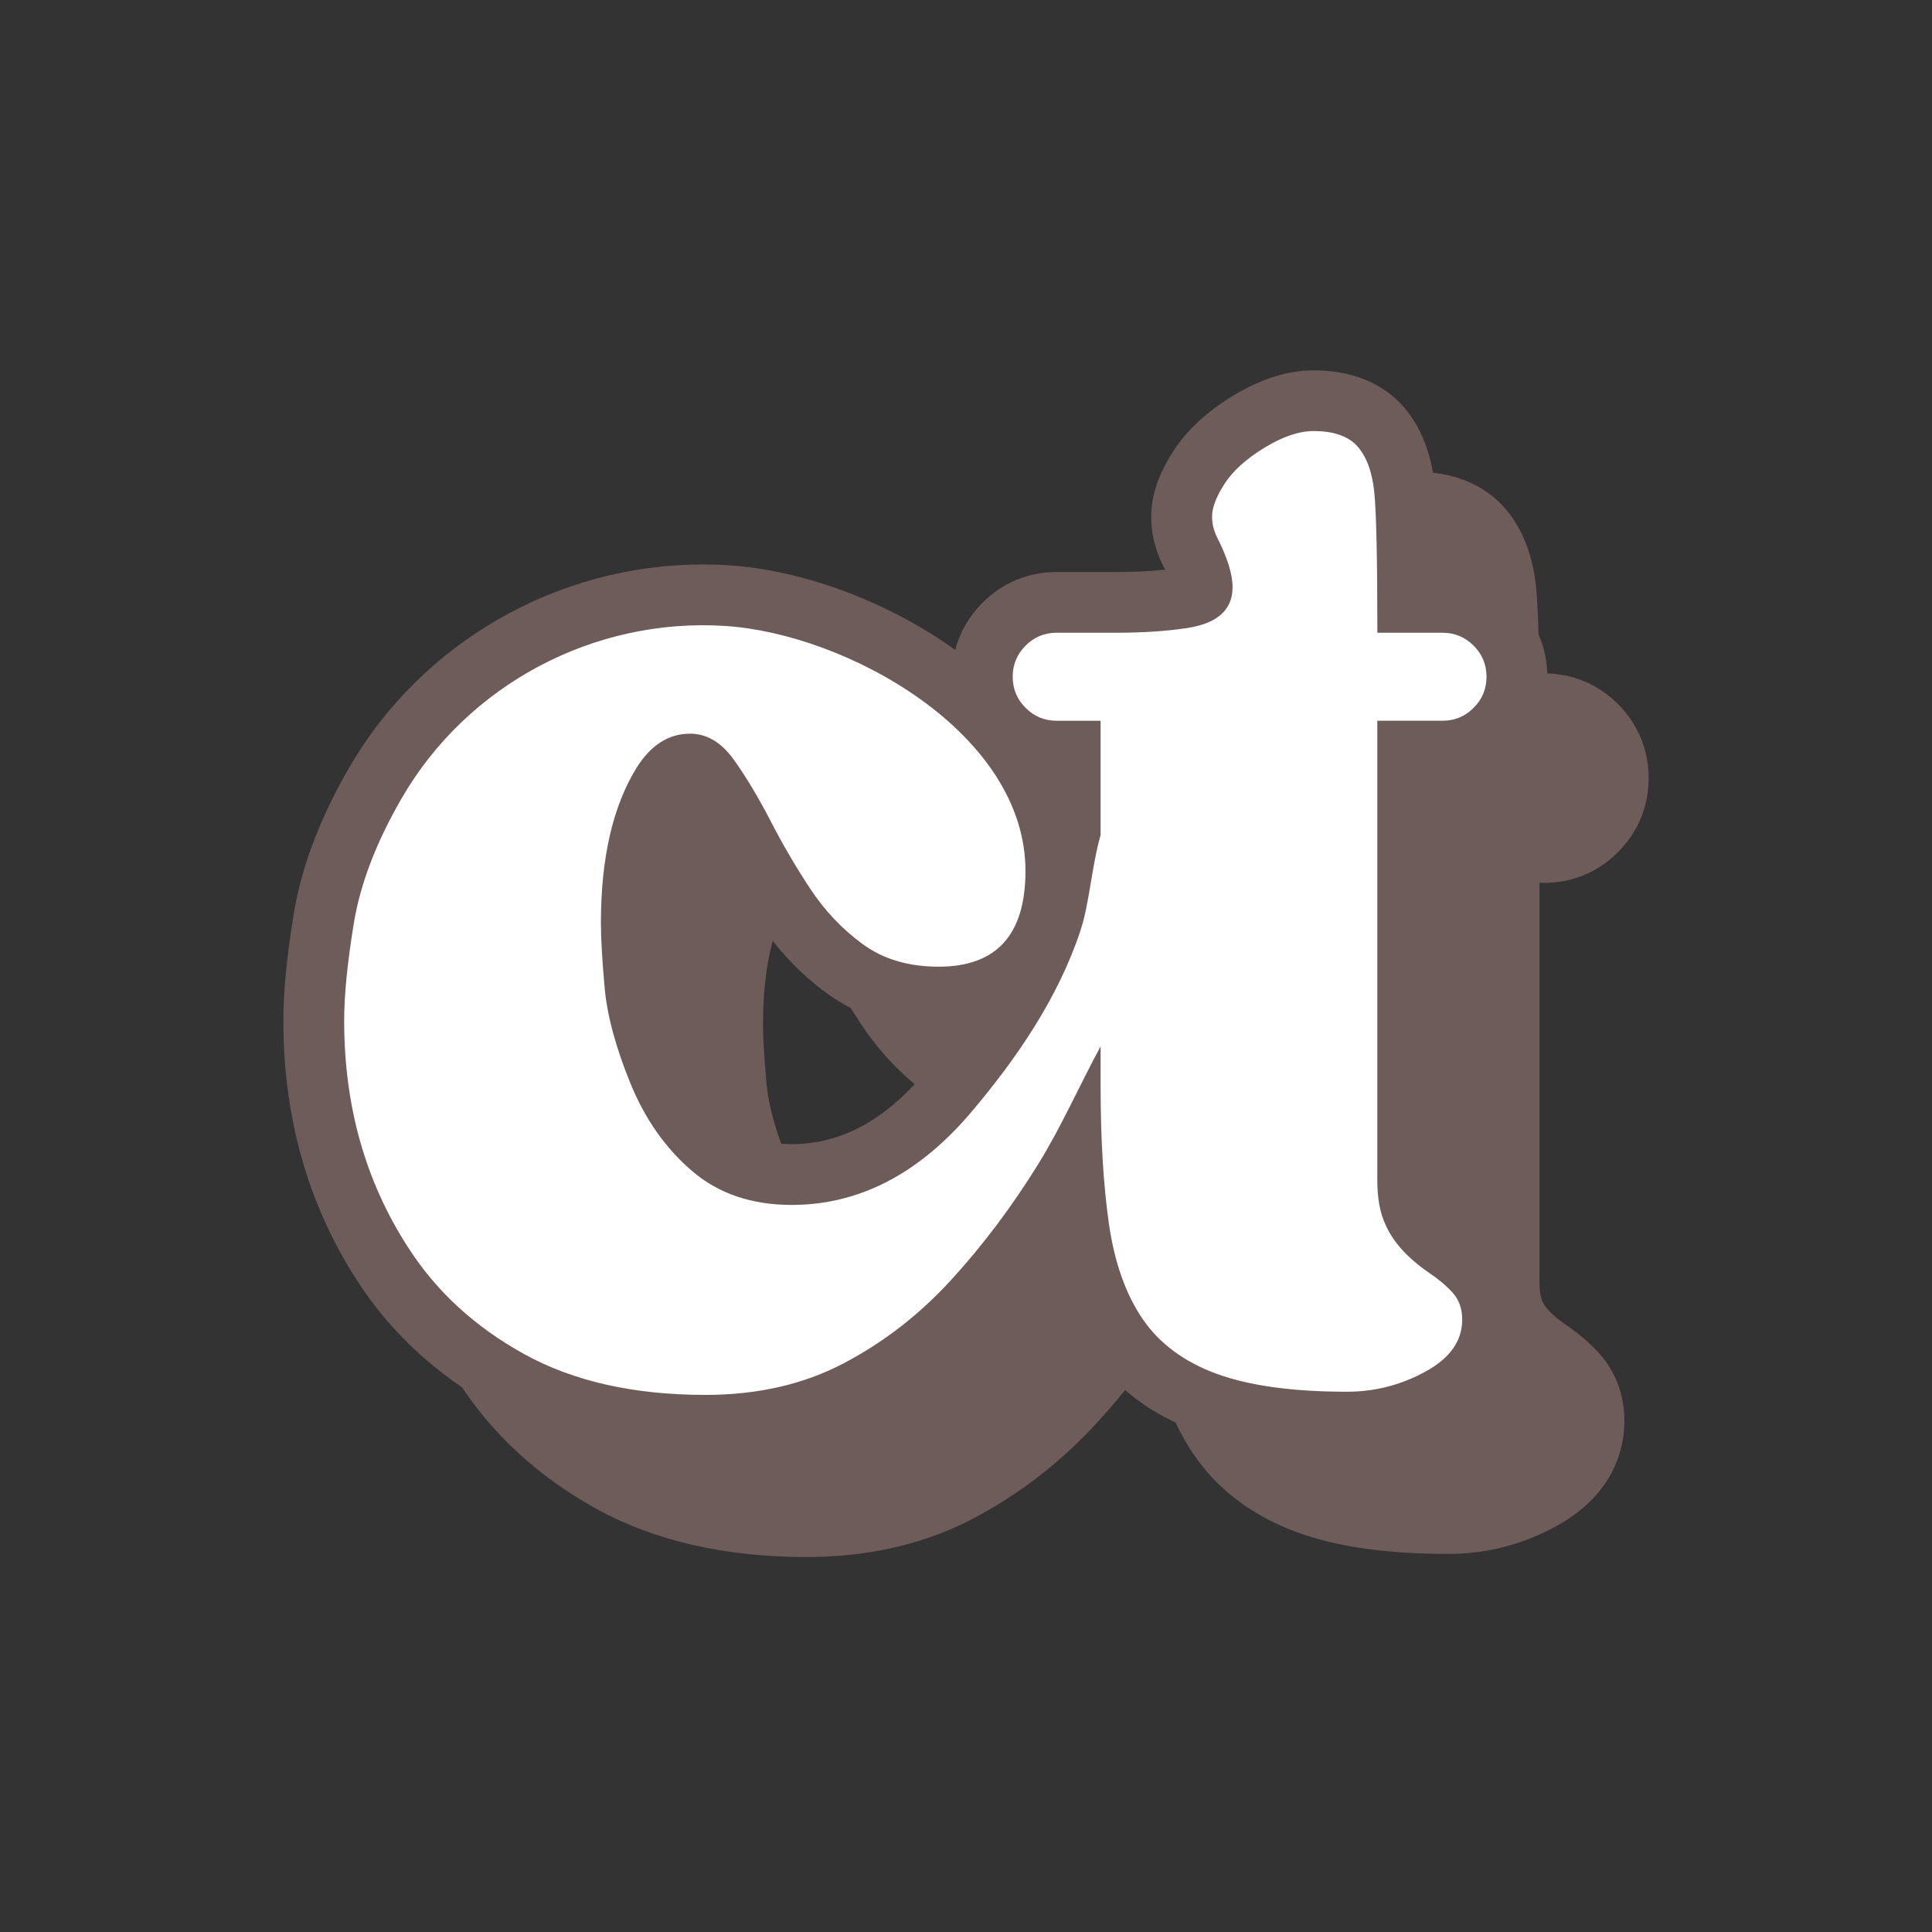 <?xml version="1.0" encoding="UTF-8"?>
<svg data-bbox="52.8 69.01 254.4 221.12" viewBox="0 0 360 360" xmlns="http://www.w3.org/2000/svg" data-type="color">
    <rect x="0" y="0" width="360" height="360" fill="#333333" stroke="none"/>
    <g>
        <path d="M150.35 290.13c-15.25 0-28.47-3.03-39.29-9.02-10.8-5.97-19.45-13.95-25.7-23.72-9.07-14.02-13.68-30.28-13.68-48.28 0-5.46.64-12.01 1.95-20.01 1.41-8.65 4.88-17.79 10.29-27.15 13.52-23.37 38.79-37.89 65.95-37.89 1.62 0 3.25.05 4.88.16 13.35.86 29.23 6.51 42.12 15.76.86-3.29 2.57-6.28 5.09-8.79 3.74-3.74 8.52-5.72 13.8-5.72h11.16c3.29 0 6.32-.15 9.06-.44-.15-.31-.7-1.42-.7-1.42-1.26-2.72-1.89-5.56-1.89-8.43 0-3.96 1.36-7.98 4.15-12.29 2.48-3.83 6.19-7.27 11.03-10.23 5.18-3.17 10.26-4.77 15.09-4.77 8.9 0 13.99 3.66 16.7 6.73 3.29 3.76 5.26 8.77 5.88 14.91.2 2.05.46 5.87.57 15.94h.87c5.29 0 10.06 1.98 13.8 5.72 3.74 3.74 5.72 8.51 5.72 13.8 0 5.3-1.99 10.08-5.74 13.82-3.7 3.72-8.48 5.7-13.78 5.7h-.82v74.29c0 2.49.43 3.41.44 3.45l.14.31c.31.7 1.25 2.17 4.13 4.15 2.27 1.51 4.42 3.32 6.24 5.28 3.18 3.43 4.87 7.85 4.87 12.8 0 4.73-1.66 13.56-12.75 19.62-6.23 3.41-12.98 5.14-20.05 5.14-11.49 0-20.68-1.31-28.1-4-8.34-3.05-14.84-7.92-19.33-14.5-3.54-5.18-6.07-11.5-7.52-18.82-3.3 4.51-6.79 8.79-10.44 12.78-6.78 7.41-14.56 13.45-23.16 17.95-9.05 4.76-19.48 7.17-30.98 7.17zM147.07 168c-3.22 5.24-4.89 12.97-4.89 22.86 0 2.51.22 6.22.65 11.02.36 4.03 1.7 8.91 3.98 14.5 2.05 5.05 4.79 8.99 8.37 12.07 2.84 2.44 6.5 3.63 11.21 3.63 9.12 0 17.24-4.34 24.82-13.28 2.52-2.97 4.8-5.87 6.84-8.7-1.38.17-2.8.25-4.28.25-8.07 0-15.1-2.16-20.89-6.42-4.88-3.58-9.09-8.02-12.5-13.2-2.9-4.4-5.6-9.01-8.01-13.7-1.77-3.44-3.55-6.48-5.3-9.03zm92.49-43.56z" fill="#6e5c5a" data-color="1"/>
        <path d="M131.47 271.25c-15.25 0-28.47-3.03-39.29-9.02-10.8-5.97-19.45-13.95-25.7-23.72-9.07-14.02-13.68-30.28-13.68-48.28 0-5.46.64-12.01 1.95-20.01 1.41-8.65 4.88-17.79 10.29-27.15 13.52-23.37 38.79-37.89 65.95-37.89 1.62 0 3.25.05 4.88.16 13.35.86 29.23 6.51 42.12 15.76.86-3.29 2.57-6.28 5.09-8.79 3.74-3.74 8.52-5.72 13.8-5.72h11.16c3.29 0 6.32-.15 9.06-.44-.15-.31-.7-1.42-.7-1.42-1.26-2.72-1.89-5.56-1.89-8.43 0-3.96 1.36-7.98 4.15-12.29 2.48-3.83 6.19-7.27 11.03-10.23 5.18-3.17 10.26-4.77 15.09-4.77 8.9 0 13.99 3.66 16.7 6.73 3.29 3.76 5.26 8.77 5.88 14.91.2 2.05.46 5.87.57 15.94h.87c5.29 0 10.06 1.98 13.8 5.72 3.74 3.74 5.72 8.51 5.72 13.8 0 5.3-1.99 10.08-5.74 13.82-3.7 3.72-8.48 5.7-13.78 5.7h-.82v74.29c0 2.49.43 3.41.44 3.45l.14.31c.31.7 1.25 2.17 4.13 4.15 2.27 1.51 4.42 3.32 6.24 5.28 3.18 3.43 4.87 7.85 4.87 12.8 0 4.73-1.66 13.56-12.75 19.62-6.23 3.41-12.98 5.14-20.05 5.14-11.49 0-20.68-1.31-28.1-4-8.34-3.05-14.84-7.92-19.33-14.5-3.54-5.18-6.07-11.5-7.52-18.82-3.3 4.51-6.79 8.79-10.44 12.78-6.78 7.41-14.56 13.45-23.16 17.95-9.06 4.75-19.48 7.17-30.98 7.17zm-3.28-122.14c-3.22 5.24-4.89 12.97-4.89 22.86 0 2.51.22 6.22.65 11.02.36 4.03 1.7 8.91 3.98 14.5 2.05 5.05 4.79 8.99 8.37 12.07 2.84 2.44 6.5 3.63 11.21 3.63 9.12 0 17.24-4.34 24.82-13.28 2.52-2.97 4.8-5.87 6.84-8.7-1.38.17-2.8.25-4.28.25-8.07 0-15.1-2.16-20.89-6.42-4.88-3.58-9.09-8.02-12.5-13.2-2.9-4.4-5.6-9.01-8.01-13.7-1.77-3.44-3.55-6.47-5.3-9.03zm92.49-43.55z" fill="#6e5c5a" data-color="1"/>
        <path d="M268.8 134.3c2.26 0 4.19-.8 5.79-2.41 1.6-1.59 2.4-3.53 2.4-5.79s-.8-4.19-2.4-5.79c-1.6-1.6-3.53-2.41-5.79-2.41h-12.15c0-13.66-.19-22.37-.57-26.14-.38-3.76-1.41-6.61-3.11-8.55-1.7-1.93-4.43-2.89-8.19-2.89-2.73 0-5.79 1.04-9.18 3.11-3.39 2.07-5.86 4.31-7.42 6.71-1.55 2.4-2.33 4.44-2.33 6.14 0 1.23.28 2.46.85 3.68 1.98 3.86 2.97 7.01 2.97 9.46 0 4.24-2.87 6.78-8.62 7.63-3.86.57-8.19.85-13 .85h-11.16c-2.26 0-4.19.8-5.79 2.41-1.6 1.6-2.4 3.53-2.4 5.79s.8 4.2 2.4 5.79c1.6 1.61 3.53 2.41 5.79 2.41h8.19v21.3c-1.69 5.92-2.06 12.69-3.77 17.85-4.14 12.5-11.89 23.82-20.34 33.79-9.77 11.52-20.92 17.28-33.46 17.28-7.47 0-13.67-2.12-18.6-6.36-4.94-4.24-8.76-9.7-11.48-16.39-2.72-6.68-4.31-12.6-4.77-17.77-.46-5.16-.69-9.17-.69-12.03 0-12.08 2.21-21.71 6.64-28.9 2.67-4.24 5.99-6.36 9.96-6.36 3.13 0 5.85 1.61 8.16 4.84 2.3 3.23 4.58 7.03 6.85 11.41 2.25 4.38 4.72 8.59 7.4 12.65 2.67 4.06 5.92 7.49 9.75 10.3 3.82 2.81 8.55 4.22 14.17 4.22 10.79 0 16.18-5.95 16.18-17.84 0-25.74-33.31-44.19-55.93-45.65-24.44-1.58-48.02 10.88-60.3 32.1-4.75 8.2-7.72 15.97-8.92 23.3-1.2 7.32-1.8 13.39-1.8 18.18 0 15.86 3.96 29.92 11.89 42.18 5.25 8.21 12.47 14.84 21.64 19.91s20.44 7.61 33.81 7.61c9.68 0 18.25-1.96 25.72-5.88 7.47-3.91 14.15-9.1 20.05-15.55 5.9-6.45 11.29-13.62 16.18-21.51 4.32-6.97 7.72-14.73 11.66-22v7.28c0 9.98.52 18.57 1.55 25.78 1.04 7.2 3.13 13.12 6.28 17.73 3.16 4.62 7.77 8.02 13.85 10.24 6.08 2.21 14.15 3.32 24.23 3.32 5.18 0 10.05-1.25 14.62-3.75 4.56-2.49 6.85-5.72 6.85-9.68 0-2.07-.61-3.77-1.84-5.09-1.22-1.32-2.68-2.54-4.38-3.67-3.96-2.73-6.64-5.69-8.05-8.9-1.04-2.17-1.55-4.95-1.55-8.34v-85.6h12.16z" fill="#ffffff" data-color="2"/>
    </g>
</svg>
